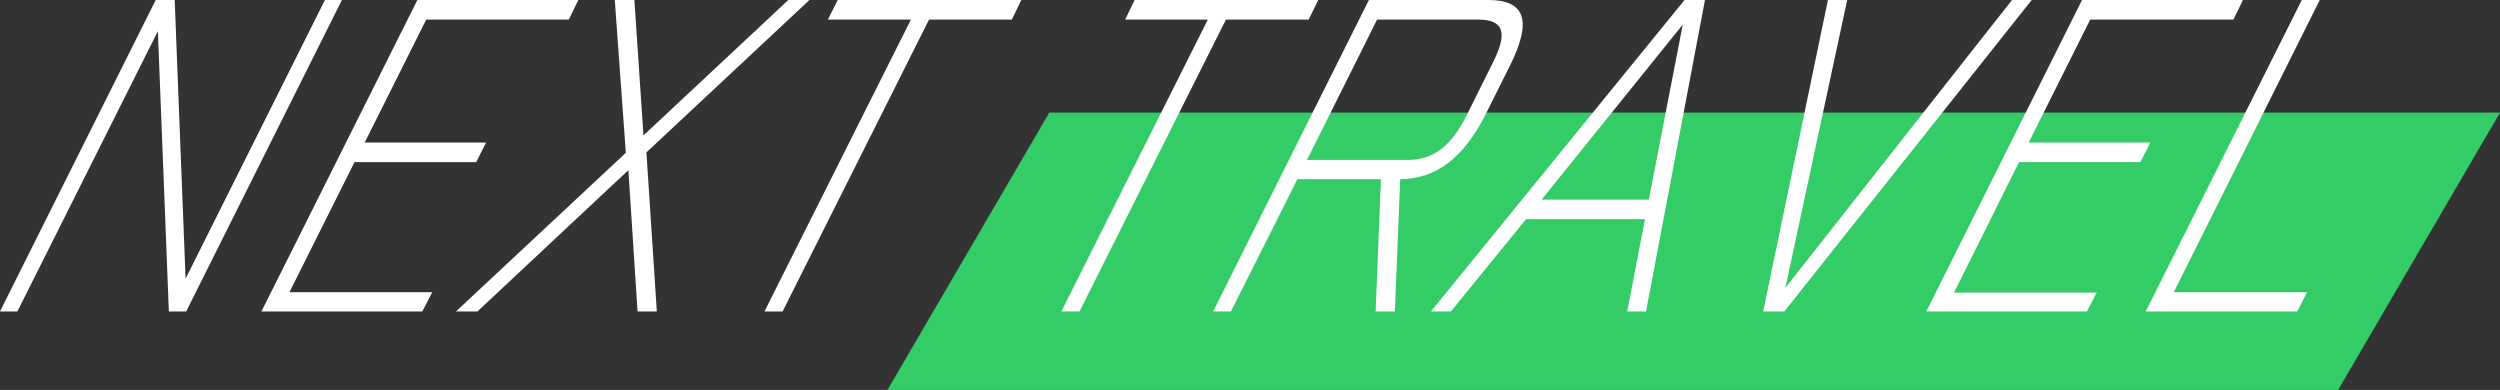 <svg xmlns="http://www.w3.org/2000/svg" viewBox="0 0 304.99 47.57"><rect x="0" y="0" width="304.99" height="47.57" fill="#333333" stroke="none"/><defs><style>.cls-1{fill:#3c6;}.cls-2{fill:#fff;}</style></defs><title>NEXT TRAVEL</title><g id="レイヤー_2" data-name="レイヤー 2"><g id="modal_2-5"><polygon class="cls-1" points="285.24 47.58 108.26 47.58 128.01 13.74 304.99 13.74 285.24 47.58"/><path class="cls-2" d="M19,0h2.31l1.33,34,17-34h2.07l-19,38H20.6L19.26,3.8,2.12,38H0Z"/><path class="cls-2" d="M50.92,0H70.55L69.39,2.39H52l-7.51,15H59.3l-1.21,2.39H43.25L35.31,35.65H52.73L51.52,38H31.89Z"/><path class="cls-2" d="M76.35,18.64,75,0h2.39l1.11,16.52L96.17,0h2.58L78.86,18.59,80.13,38H77.78L76.66,20.76,58.24,38H55.62Z"/><path class="cls-2" d="M111.13,2.39H101L102.2,0h22.4l-1.16,2.39h-10.1L95.47,38H93.26Z"/><path class="cls-2" d="M147.35,2.39H137.26L138.42,0h22.4l-1.17,2.39H149.56L131.69,38h-2.21Z"/><path class="cls-2" d="M184.25,7.93l-3,6c-2.7,5.32-6,7.88-10.43,7.93L170.17,38h-2.35l.65-16.14H158.28L150.17,38H148L167,0H181.6C186.07,0,186.92,2.55,184.25,7.93Zm-3.91-5.54H168l-8.55,17.12h12.3c3.09,0,5.3-1.68,7.17-5.43l3.11-6.25C184,4,183.48,2.39,180.34,2.39Z"/><path class="cls-2" d="M200.68,26.74H186.17L177,38h-2.44L205.51,0H208l-7.19,38h-2.3Zm.47-2.39L205.29,3,188.07,24.35Z"/><path class="cls-2" d="M223,0h2.35l-7.54,35.11L245.46,0h2.4L217.68,38H215.1Z"/><path class="cls-2" d="M254,0h19.63l-1.16,2.39H255l-7.51,15h14.84l-1.21,2.39H246.32l-7.94,15.92h17.41L254.59,38H235Z"/><path class="cls-2" d="M280.81,0H283L265.19,35.65h16.27L280.25,38H261.77Z"/></g></g></svg>